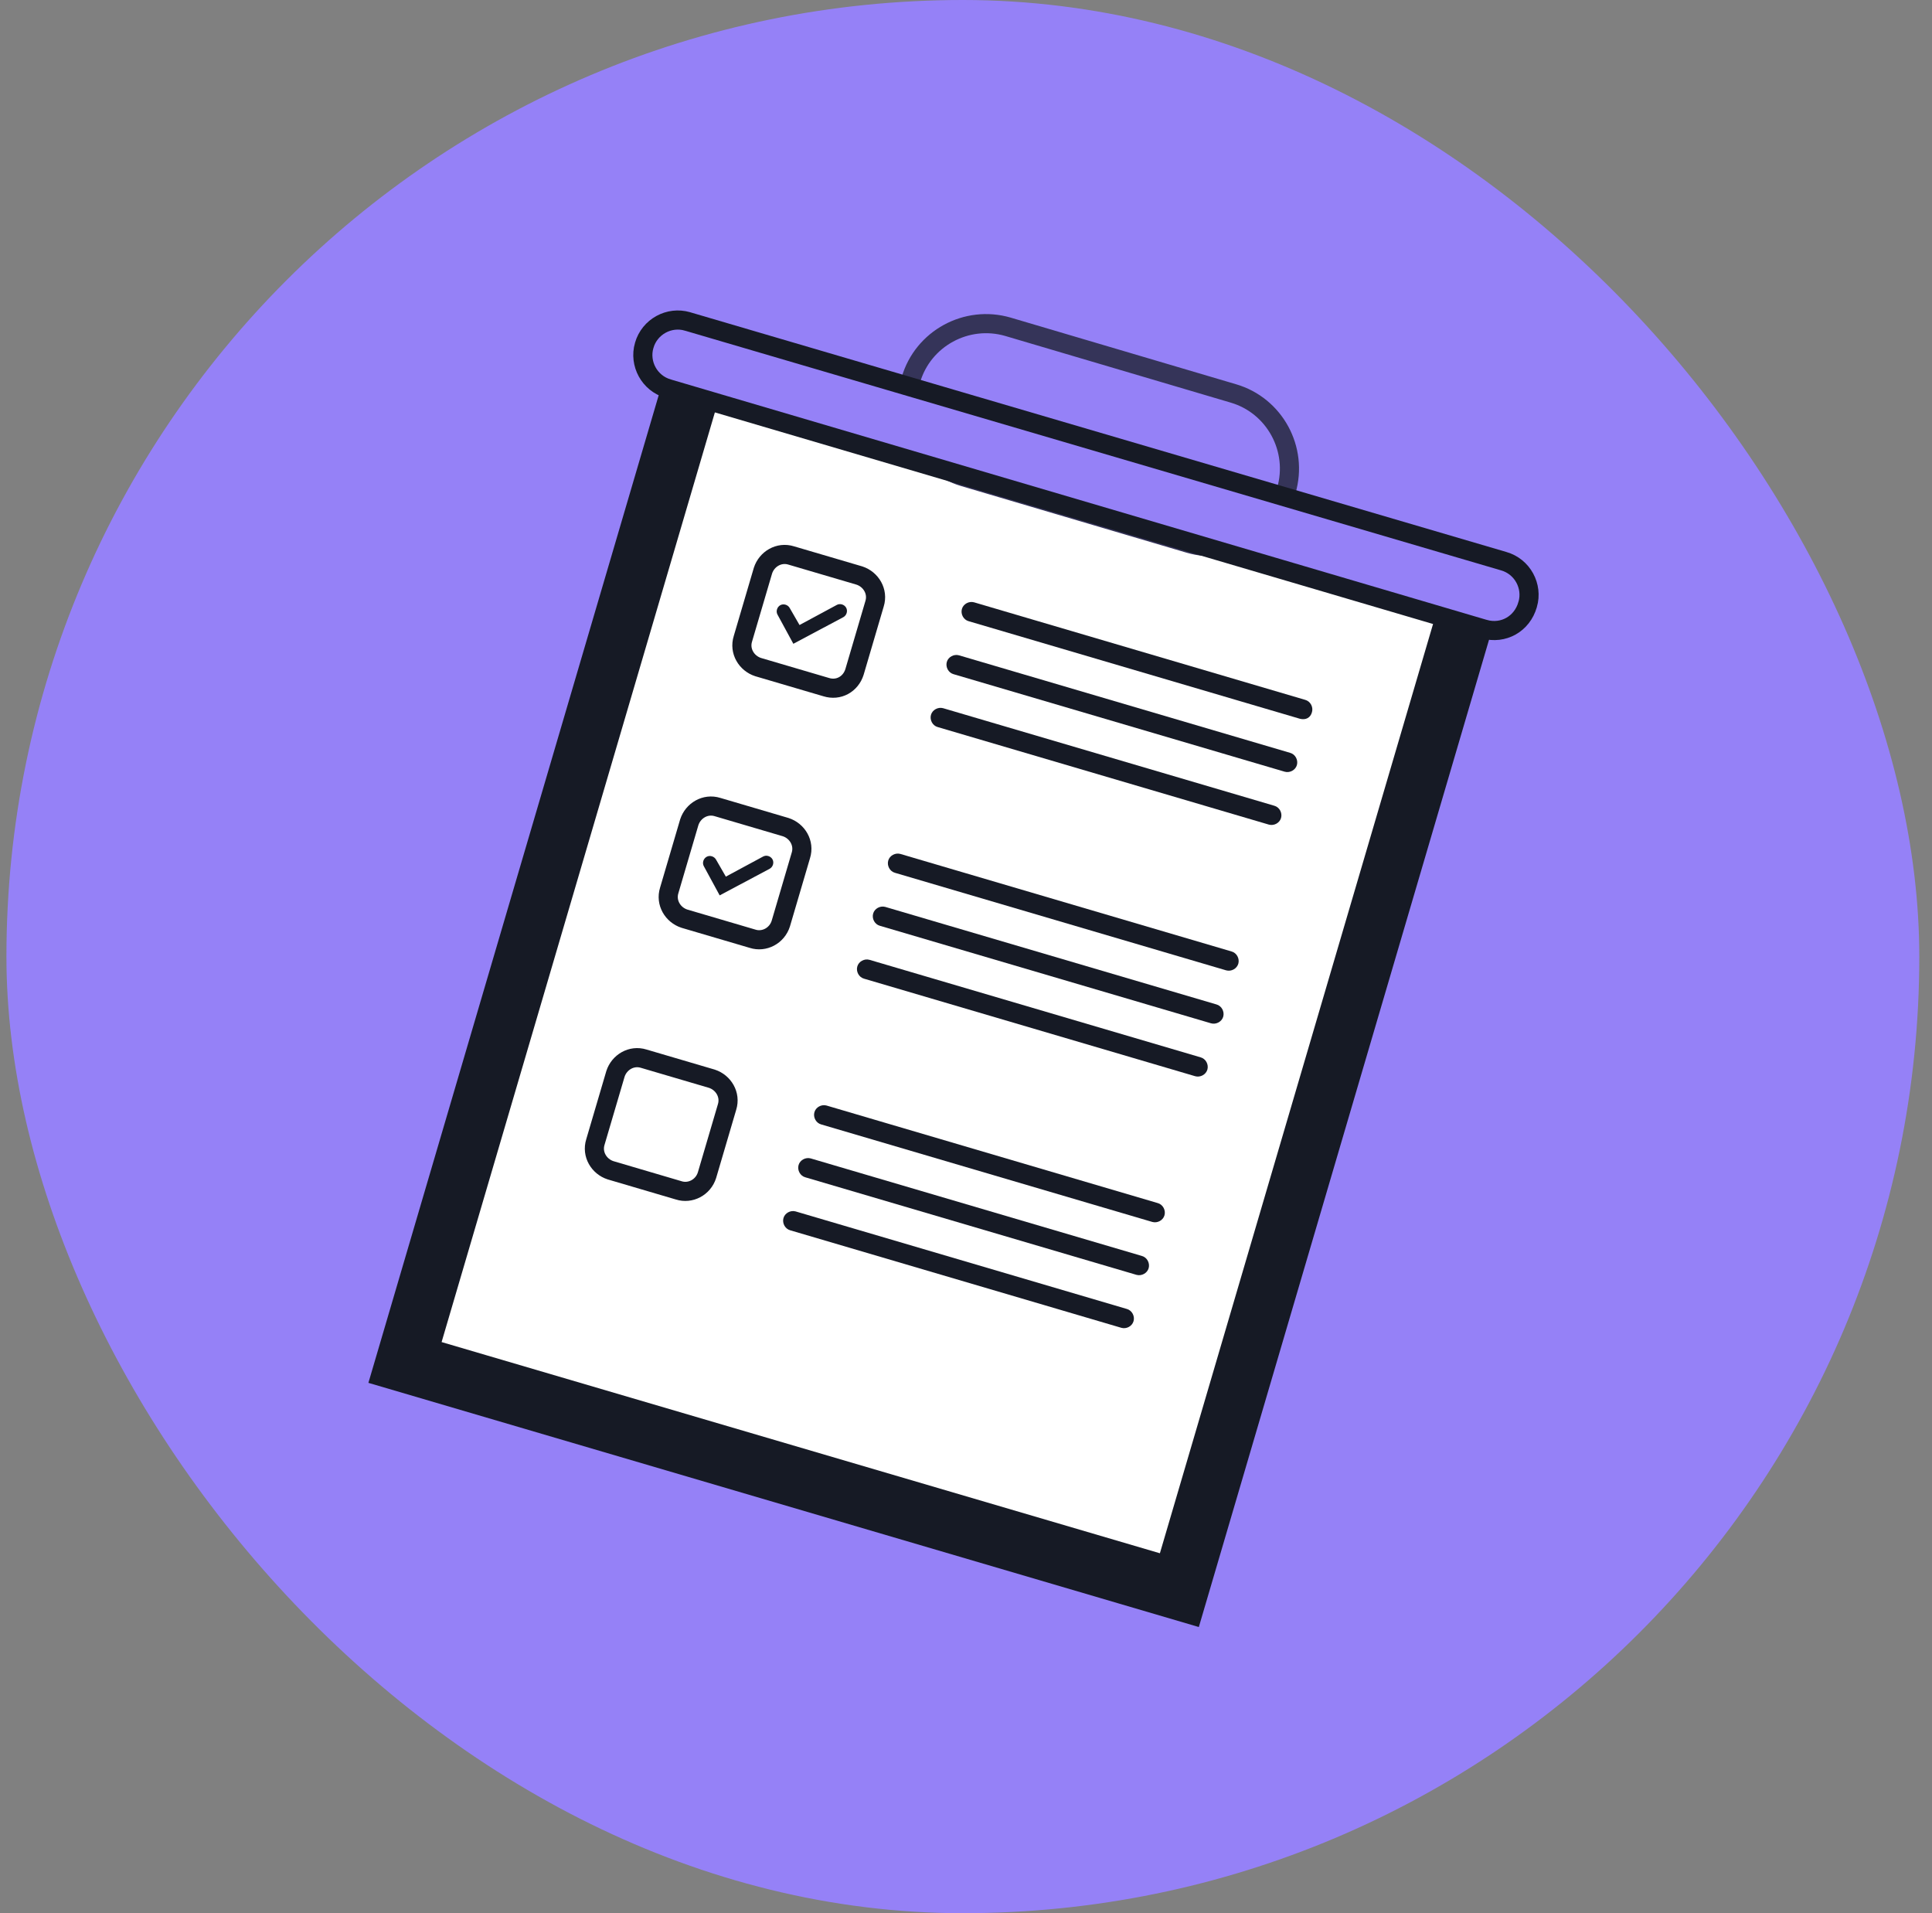 <?xml version="1.0" encoding="UTF-8"?> <svg xmlns="http://www.w3.org/2000/svg" width="101" height="100" viewBox="0 0 101 100" fill="none"><rect x="0" y="0" width="101" height="100" fill="#808080" stroke="none"/><g clip-path="url(#clip0_1659_15753)"><rect x="0.336" width="100" height="100" rx="50" fill="#9581F7"></rect><path d="M19.88 71.941L35.518 18.746L77.972 31.227L62.333 84.422L19.88 71.941Z" fill="#161A25" stroke="#161A25"></path><path d="M75.862 31.172L37.352 19.851L22.465 70.487L60.975 81.808L75.862 31.172Z" fill="white" stroke="#161A25" stroke-miterlimit="10" stroke-linecap="round"></path><path d="M66.336 43.102L49.019 38.002C48.753 37.929 48.595 37.633 48.668 37.367C48.742 37.102 49.038 36.943 49.303 37.016L66.62 42.116C66.886 42.19 67.045 42.485 66.971 42.751C66.898 43.017 66.602 43.175 66.336 43.102Z" fill="#161A25"></path><path d="M67.953 37.568L50.636 32.468C50.37 32.395 50.212 32.099 50.285 31.833C50.359 31.567 50.655 31.409 50.921 31.482L68.237 36.582C68.503 36.656 68.662 36.951 68.588 37.217C68.51 37.522 68.258 37.647 67.953 37.568Z" fill="#161A25"></path><path d="M67.164 40.337L49.847 35.238C49.581 35.164 49.423 34.868 49.496 34.602C49.57 34.337 49.866 34.178 50.132 34.252L67.448 39.351C67.714 39.425 67.873 39.721 67.799 39.986C67.726 40.252 67.43 40.411 67.164 40.337Z" fill="#161A25"></path><path d="M43.192 35.915L39.63 34.867C39.026 34.671 38.636 34.031 38.837 33.389L39.886 29.826C40.081 29.222 40.721 28.833 41.364 29.034L44.926 30.082C45.53 30.278 45.92 30.918 45.719 31.56L44.671 35.122C44.47 35.765 43.835 36.116 43.192 35.915Z" fill="white" stroke="#161A25" stroke-miterlimit="10" stroke-linecap="round"></path><path d="M41.474 33.65L40.647 32.127C40.551 31.958 40.62 31.731 40.789 31.634C40.959 31.538 41.186 31.607 41.282 31.776L41.797 32.669L43.741 31.621C43.911 31.525 44.138 31.593 44.234 31.763C44.33 31.933 44.261 32.16 44.092 32.256L41.474 33.65Z" fill="#161A25"></path><path d="M62.484 56.253L45.168 51.154C44.902 51.08 44.743 50.784 44.817 50.519C44.89 50.253 45.186 50.094 45.452 50.168L62.769 55.267C63.035 55.341 63.193 55.636 63.12 55.902C63.046 56.168 62.75 56.327 62.484 56.253Z" fill="#161A25"></path><path d="M64.102 50.719L46.785 45.62C46.519 45.546 46.36 45.25 46.434 44.984C46.507 44.719 46.803 44.56 47.069 44.634L64.386 49.733C64.652 49.807 64.81 50.102 64.737 50.368C64.663 50.634 64.368 50.793 64.102 50.719Z" fill="#161A25"></path><path d="M63.313 53.488L45.996 48.389C45.73 48.315 45.571 48.02 45.645 47.754C45.718 47.488 46.014 47.329 46.28 47.403L63.597 52.502C63.863 52.576 64.021 52.872 63.948 53.138C63.874 53.403 63.578 53.562 63.313 53.488Z" fill="#161A25"></path><path d="M39.34 49.066L35.779 48.018C35.174 47.822 34.785 47.182 34.986 46.539L36.034 42.977C36.23 42.373 36.87 41.984 37.513 42.184L41.074 43.233C41.678 43.428 42.068 44.069 41.867 44.711L40.819 48.273C40.618 48.916 39.945 49.262 39.34 49.066Z" fill="white" stroke="#161A25" stroke-miterlimit="10" stroke-linecap="round"></path><path d="M37.623 46.801L36.796 45.278C36.7 45.109 36.768 44.882 36.938 44.785C37.108 44.689 37.335 44.758 37.431 44.928L37.945 45.82L39.889 44.772C40.059 44.676 40.286 44.744 40.382 44.914C40.478 45.084 40.41 45.311 40.24 45.407L37.623 46.801Z" fill="#161A25"></path><path d="M58.625 69.404L41.308 64.305C41.042 64.231 40.884 63.935 40.957 63.669C41.031 63.404 41.327 63.245 41.592 63.319L58.909 68.418C59.175 68.492 59.334 68.787 59.26 69.053C59.187 69.319 58.891 69.478 58.625 69.404Z" fill="#161A25"></path><path d="M60.242 63.87L42.925 58.771C42.66 58.697 42.501 58.401 42.575 58.136C42.648 57.87 42.944 57.711 43.21 57.785L60.526 62.884C60.792 62.958 60.951 63.254 60.877 63.519C60.804 63.785 60.508 63.944 60.242 63.87Z" fill="#161A25"></path><path d="M59.414 66.635L42.097 61.535C41.831 61.461 41.673 61.166 41.746 60.9C41.82 60.634 42.116 60.475 42.382 60.549L59.698 65.648C59.964 65.722 60.123 66.018 60.049 66.284C59.976 66.549 59.68 66.708 59.414 66.635Z" fill="#161A25"></path><path d="M35.481 62.218L31.919 61.169C31.315 60.974 30.925 60.334 31.126 59.691L32.175 56.129C32.37 55.525 33.01 55.135 33.653 55.336L37.215 56.384C37.819 56.58 38.209 57.22 38.008 57.863L36.96 61.425C36.759 62.067 36.085 62.413 35.481 62.218Z" fill="white" stroke="#161A25" stroke-miterlimit="10" stroke-linecap="round"></path><path d="M64.477 20.564L52.694 17.081C50.533 16.45 48.25 17.689 47.618 19.85C46.986 22.01 48.226 24.294 50.387 24.926L62.169 28.408C64.33 29.04 66.613 27.8 67.245 25.64C67.877 23.48 66.637 21.196 64.477 20.564Z" stroke="#353459" stroke-miterlimit="10"></path><path d="M34.934 20.316L34.934 20.316L34.93 20.314C33.948 20.034 33.401 19.006 33.677 18.055L33.678 18.053C33.958 17.071 34.986 16.523 35.936 16.799C35.937 16.799 35.937 16.8 35.937 16.8L78.607 29.331L78.61 29.332C79.592 29.612 80.14 30.64 79.864 31.591L79.862 31.595C79.574 32.621 78.58 33.164 77.598 32.885C77.598 32.885 77.597 32.885 77.596 32.884L34.934 20.316Z" fill="#9581F7" stroke="#161A25"></path></g><defs><clipPath id="clip0_1659_15753"><rect x="0.336" width="100" height="100" rx="50" fill="white"></rect></clipPath></defs></svg> 